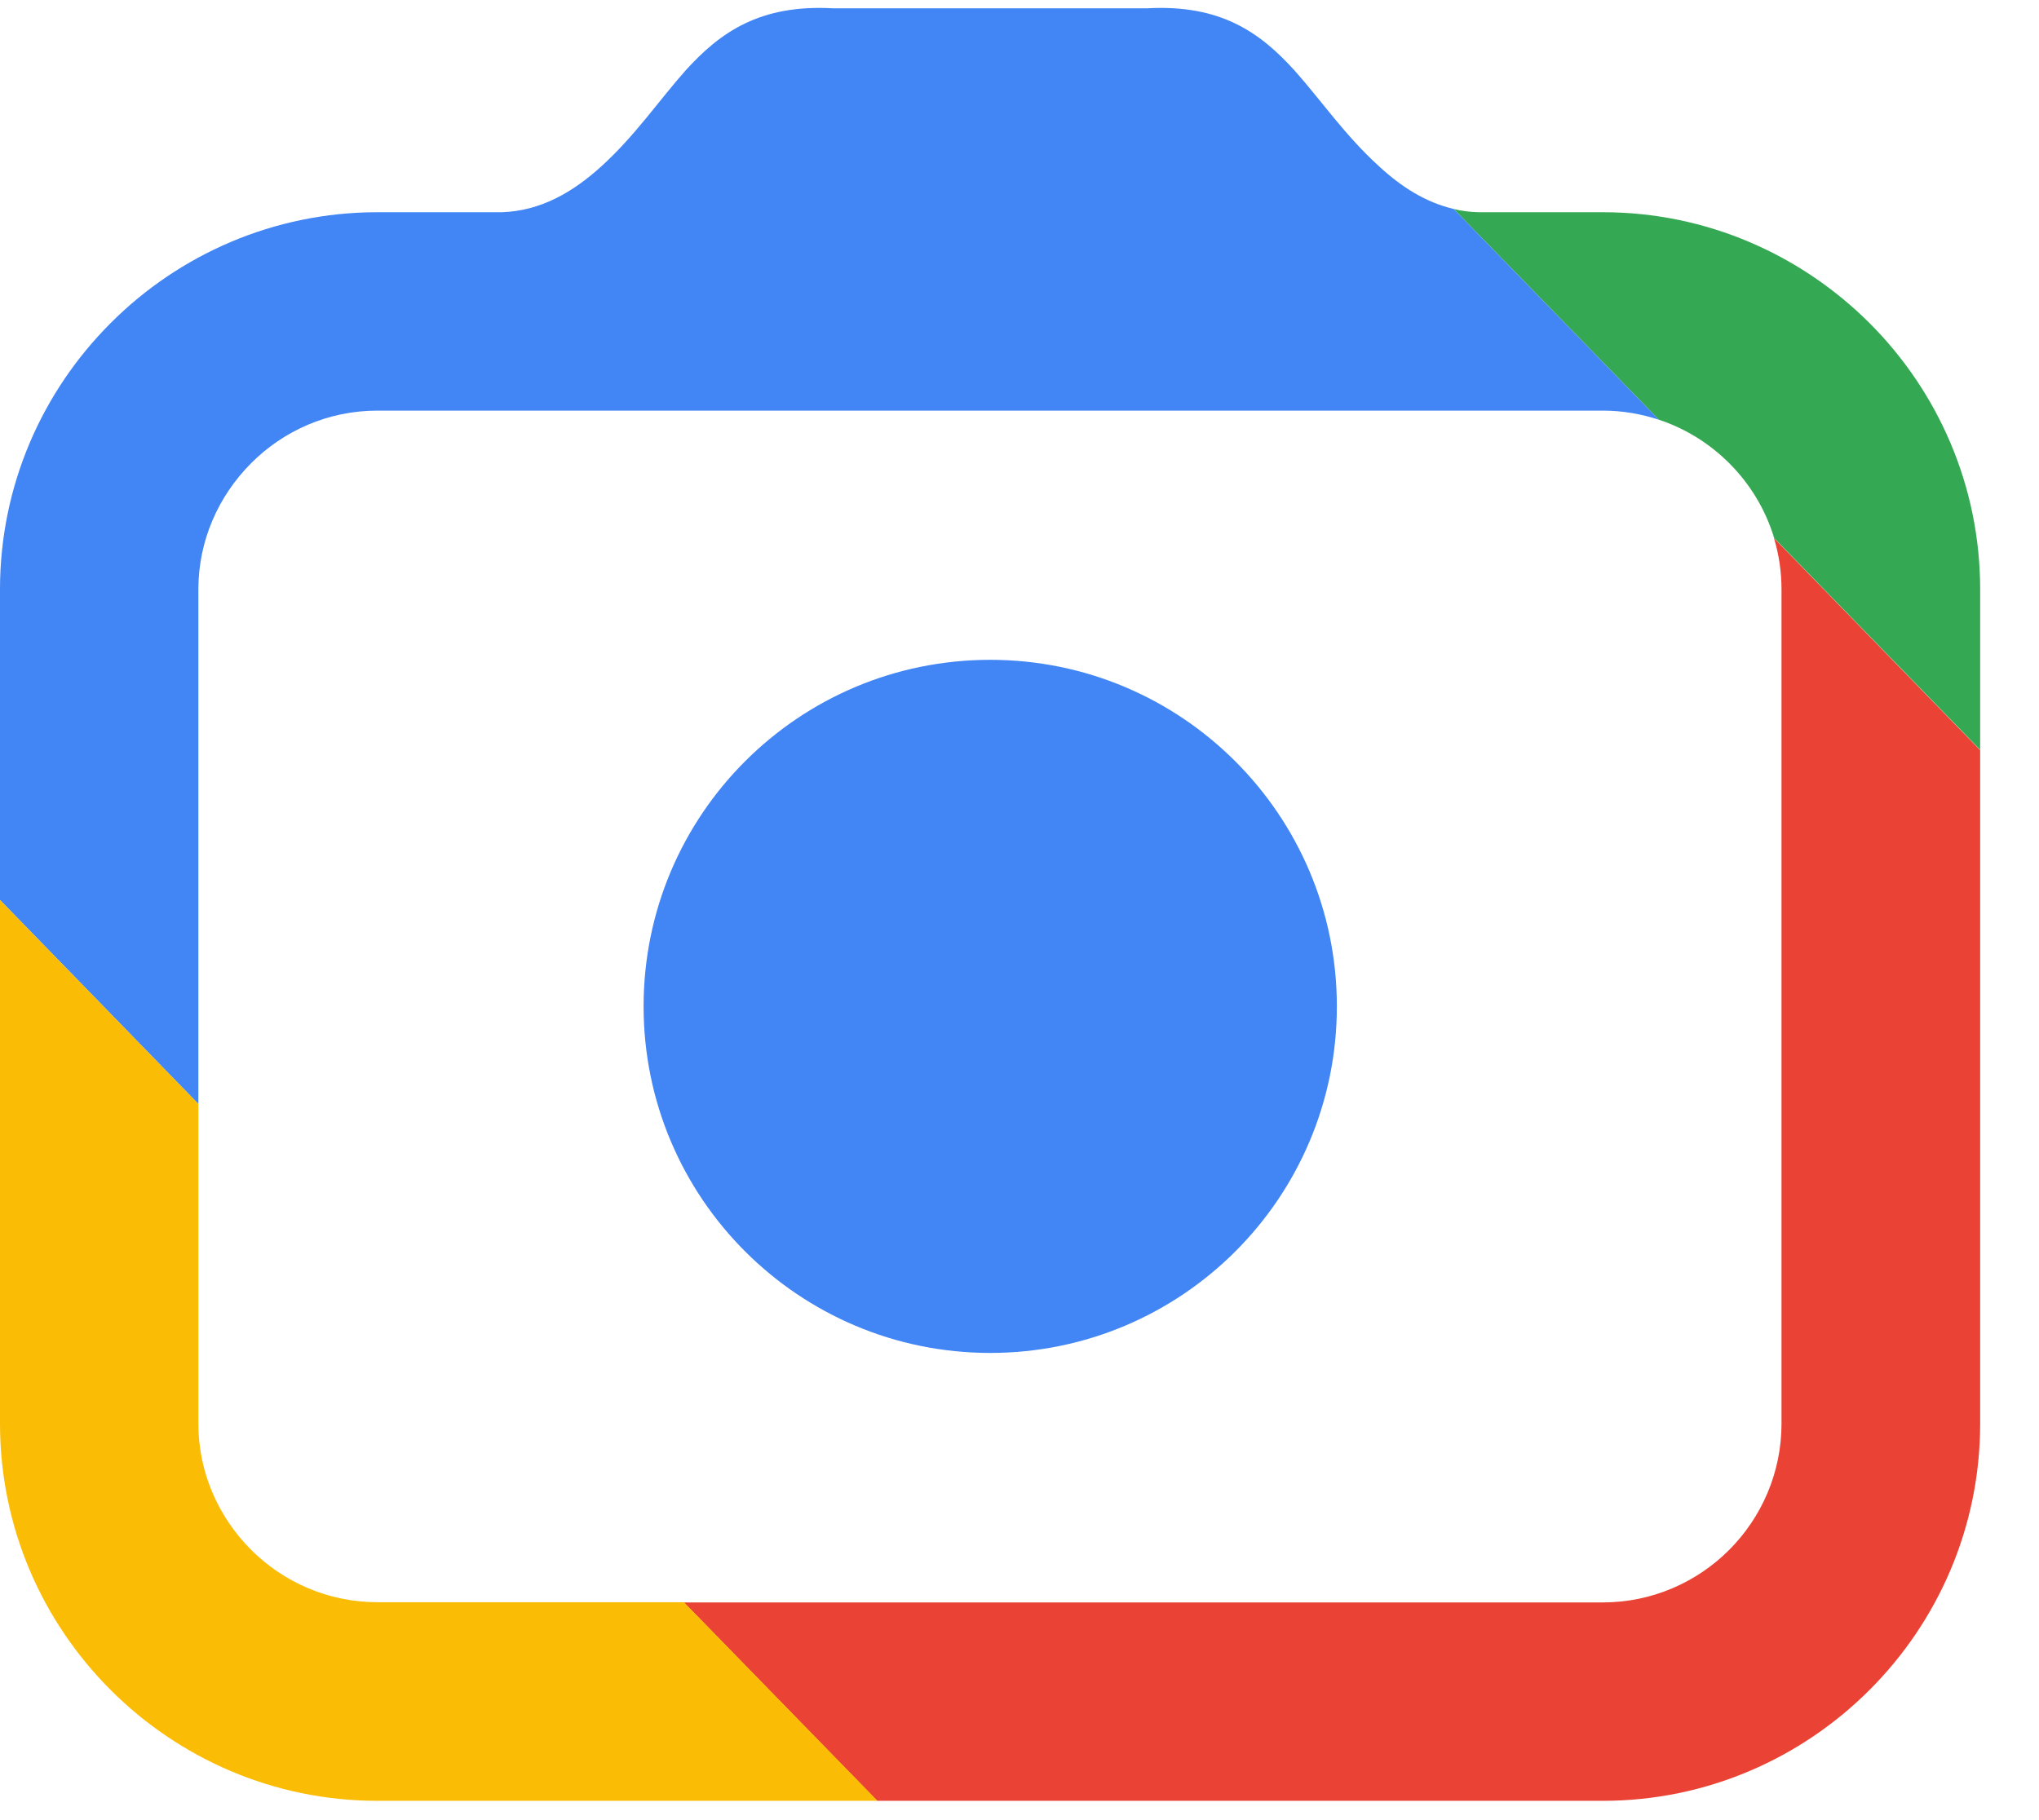 <svg xmlns="http://www.w3.org/2000/svg" width="28" height="25" viewBox="0 0 28 25" fill="none"><path fill-rule="evenodd" clip-rule="evenodd" d="M27.192 10.299V19.554C27.192 20.98 26.611 22.275 25.671 23.214C24.735 24.15 23.438 24.735 22.011 24.735H12.046L9.391 22.01H22.011C22.686 22.01 23.302 21.732 23.744 21.29C24.189 20.845 24.464 20.229 24.464 19.557V8.096C24.464 7.853 24.429 7.616 24.36 7.39L27.188 10.299H27.192Z" fill="#EA4335"></path><path fill-rule="evenodd" clip-rule="evenodd" d="M19.962 2.87C20.07 2.898 20.184 2.912 20.303 2.915H22.011C23.438 2.915 24.732 3.5 25.671 4.436C26.611 5.375 27.192 6.67 27.192 8.096V10.299L24.363 7.39C24.245 6.997 24.029 6.645 23.747 6.363C23.479 6.095 23.149 5.887 22.78 5.765L19.962 2.87Z" fill="#34A853"></path><path fill-rule="evenodd" clip-rule="evenodd" d="M0 8.096C0 6.67 0.581 5.375 1.521 4.436C2.456 3.5 3.754 2.915 5.181 2.915H6.889C7.425 2.898 7.864 2.64 8.25 2.292C8.723 1.864 9.05 1.377 9.415 0.967C9.889 0.445 10.431 0.059 11.437 0.114H15.755C16.761 0.059 17.303 0.445 17.776 0.967C18.142 1.377 18.472 1.864 18.946 2.292C19.245 2.567 19.575 2.779 19.962 2.87L22.78 5.765C22.536 5.685 22.279 5.64 22.011 5.64H5.181C4.506 5.64 3.89 5.918 3.448 6.363C3.003 6.809 2.724 7.421 2.724 8.096V15.163L0 12.362V8.096Z" fill="#4285F4"></path><path fill-rule="evenodd" clip-rule="evenodd" d="M13.598 9.063C10.967 9.063 8.838 11.193 8.838 13.823C8.838 16.454 10.971 18.583 13.598 18.583C16.225 18.583 18.358 16.454 18.358 13.823C18.358 11.193 16.225 9.063 13.598 9.063Z" fill="#4285F4"></path><path fill-rule="evenodd" clip-rule="evenodd" d="M12.046 24.735H5.181C3.754 24.735 2.457 24.15 1.521 23.214C0.581 22.275 3.05176e-05 20.98 3.05176e-05 19.554V12.362L2.724 15.163V19.554C2.724 20.229 3.003 20.841 3.448 21.287C3.89 21.729 4.506 22.007 5.181 22.007H9.391L12.046 24.731V24.735Z" fill="#FBBC05"></path></svg>